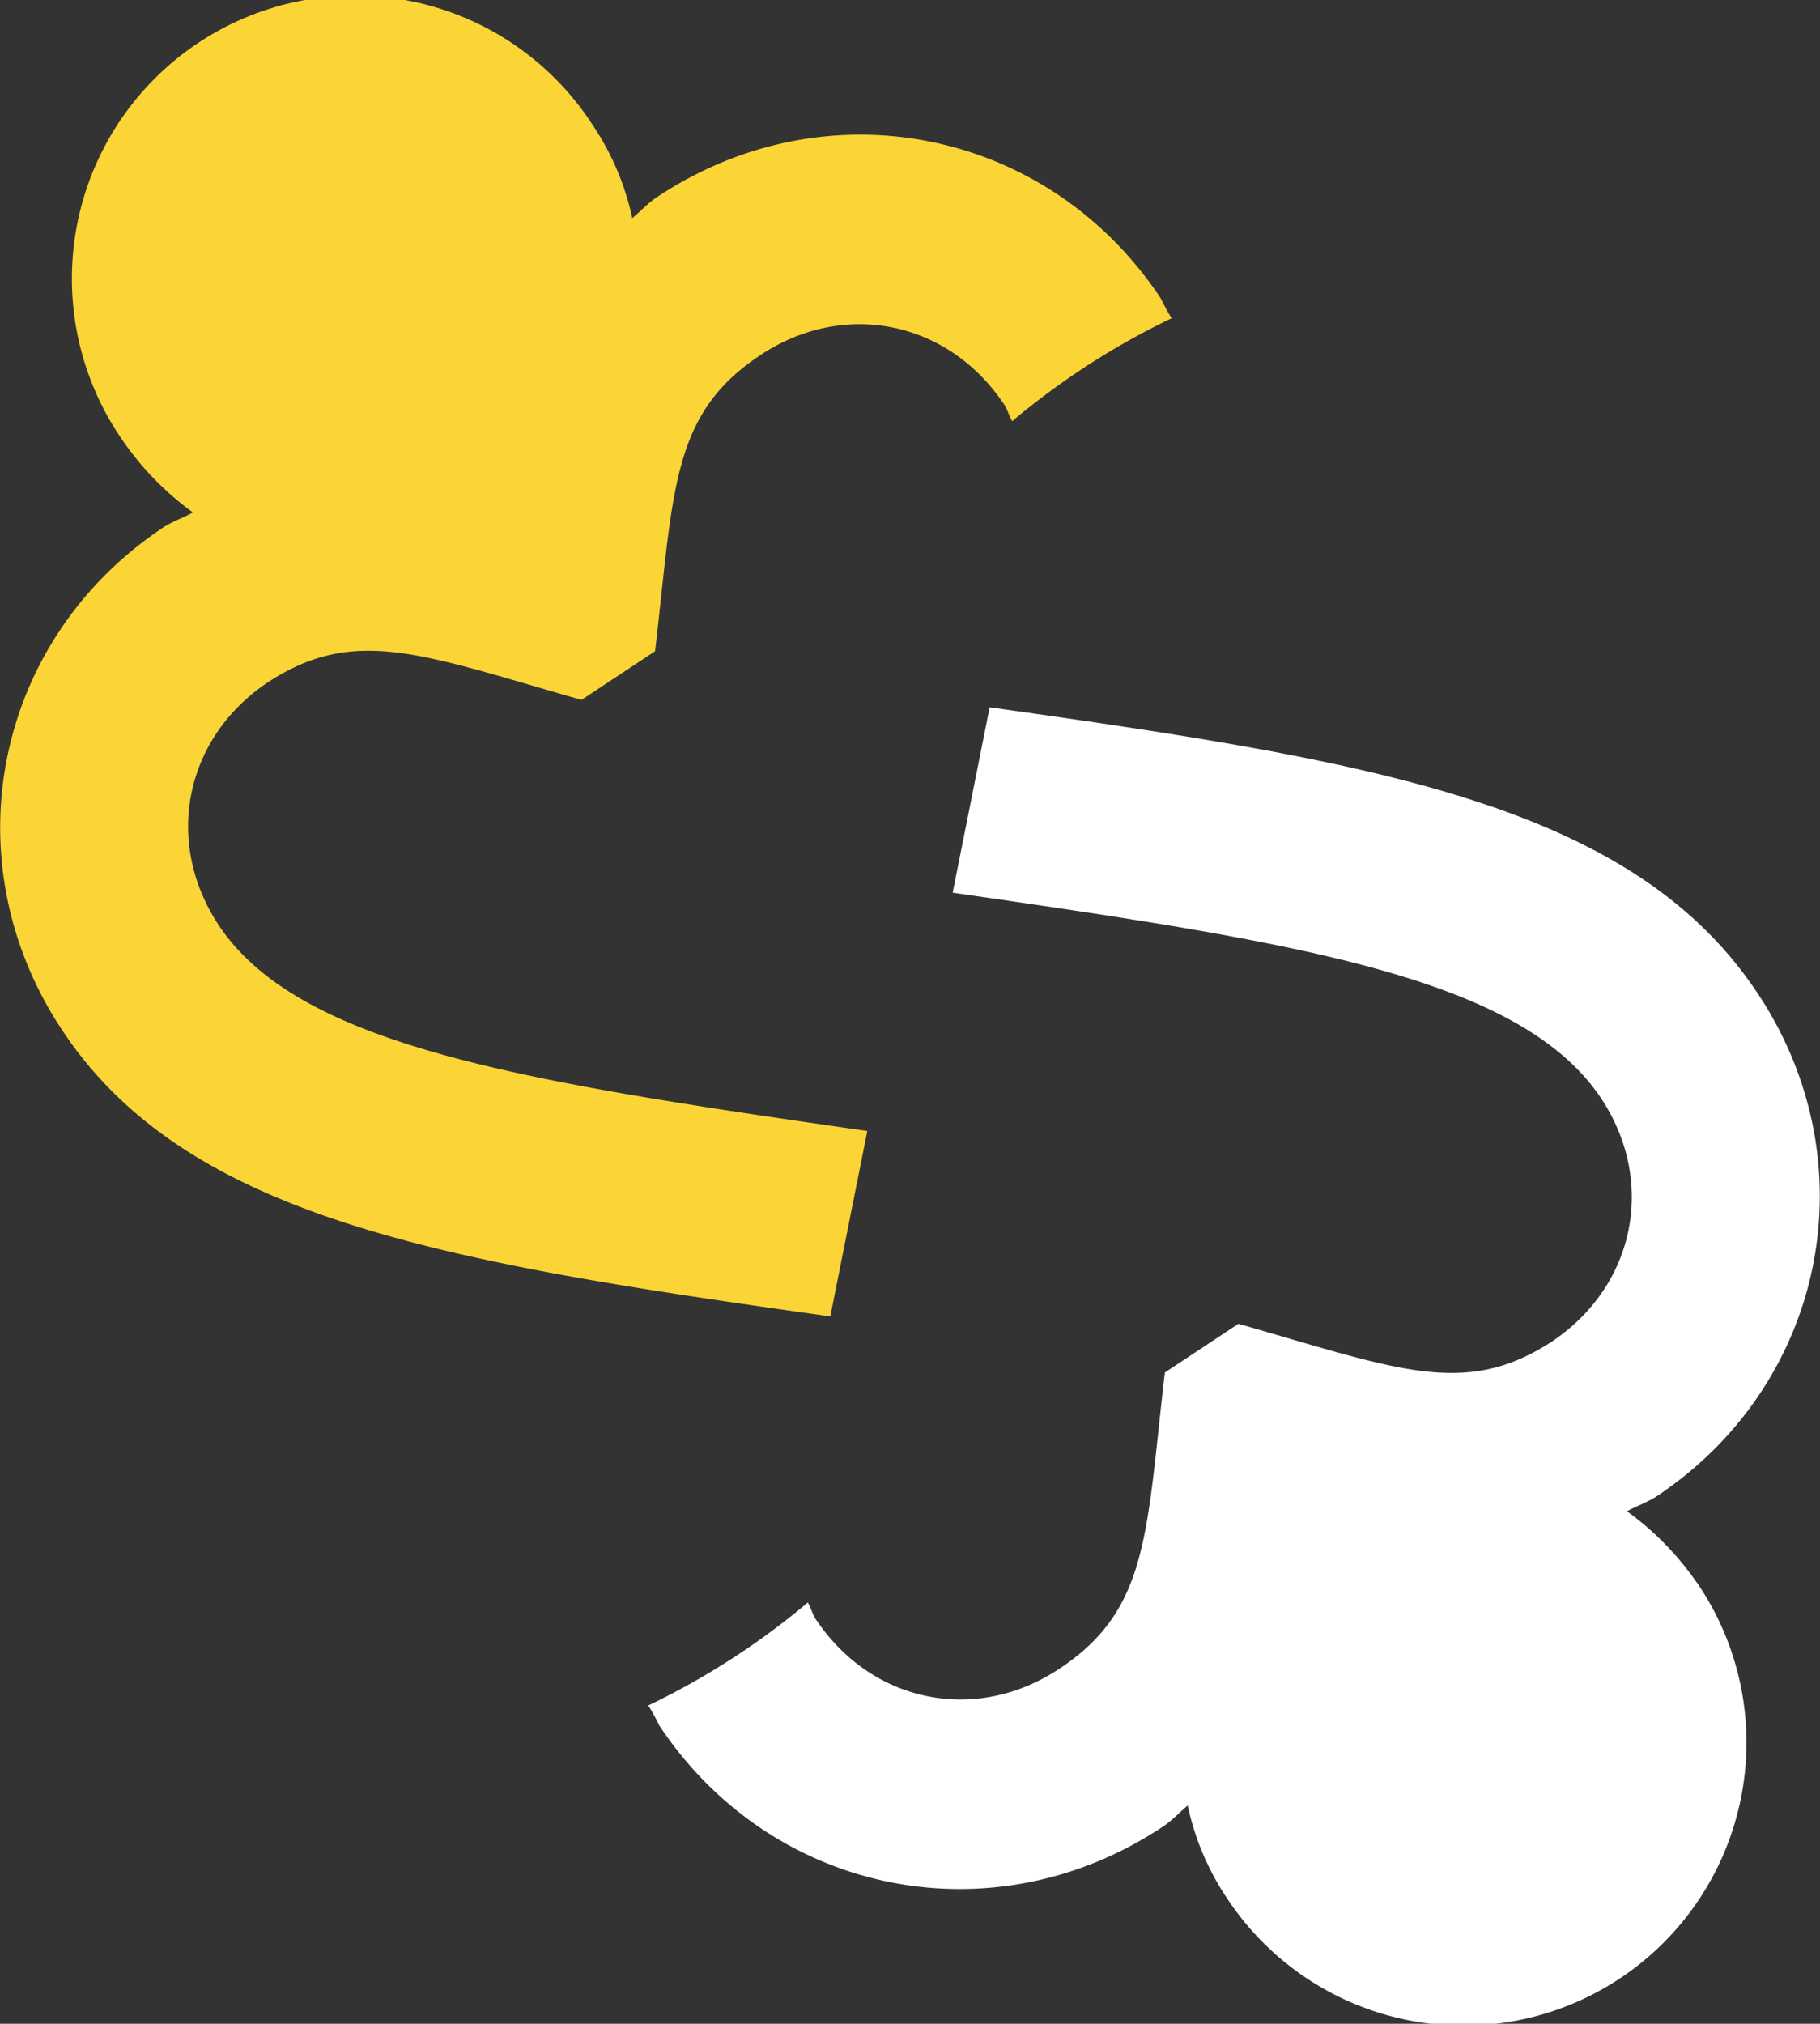 <svg id="Layer_1" data-name="Layer 1" xmlns="http://www.w3.org/2000/svg" viewBox="0 0 426.43 474.13"><rect x="0" y="0" width="426.43" height="474.13" fill="#333333" stroke="none"/><defs><style>.cls-1{fill:#fbd535;}.cls-2{fill:#fff;}</style></defs><g id="_Radial_Repeat_" data-name="&lt;Radial Repeat&gt;"><path class="cls-1" d="M65.62,116.25A69.59,69.59,0,0,0,82,133c-2.36,1.29-4.73,2.08-6.9,3.47-39.7,26.4-50.1,78.18-23.7,117.88,29.47,44.44,90.33,54.41,179.93,67L240,277.92c-79.82-11.49-133-19.61-152-48.28-12.8-19.41-8-43.62,11.36-56.72,20.5-13.5,36.12-6.73,73.68,4l17.24-11.41c4.42-37.73,3.67-55.6,24.86-69.5,19.41-12.8,43.62-7.94,56.71,11.37.9,1.18,1.3,2.86,2.09,4.24A176.57,176.57,0,0,1,311.3,87.5a51.42,51.42,0,0,1-2.59-4.73c-26.39-39.71-78.17-50.1-117.88-23.71-2.16,1.39-3.84,3.28-5.9,5a62.32,62.32,0,0,0-9.06-21.5A66.32,66.32,0,1,0,65.62,116.25Z" transform="translate(-36.79 -12.94)"/></g><g id="_Radial_Repeat_2" data-name="&lt;Radial Repeat&gt;"><path class="cls-2" d="M434.38,383.75A69.59,69.59,0,0,0,418,367c2.36-1.29,4.73-2.08,6.9-3.47,39.7-26.4,50.1-78.18,23.7-117.88-29.47-44.44-90.33-54.41-179.93-67L260,222.08c79.82,11.49,133,19.61,152,48.28,12.8,19.41,7.95,43.62-11.36,56.72-20.5,13.5-36.12,6.73-73.68-4l-17.24,11.41c-4.42,37.73-3.67,55.6-24.86,69.5-19.41,12.8-43.62,7.94-56.71-11.37-.9-1.18-1.3-2.86-2.09-4.24A176.57,176.57,0,0,1,188.7,412.5a51.42,51.42,0,0,1,2.59,4.73c26.39,39.71,78.17,50.1,117.88,23.71,2.16-1.39,3.84-3.28,5.9-5a62.32,62.32,0,0,0,9.06,21.5,66.32,66.32,0,1,0,110.25-73.73Z" transform="translate(-36.79 -12.94)"/></g></svg>
